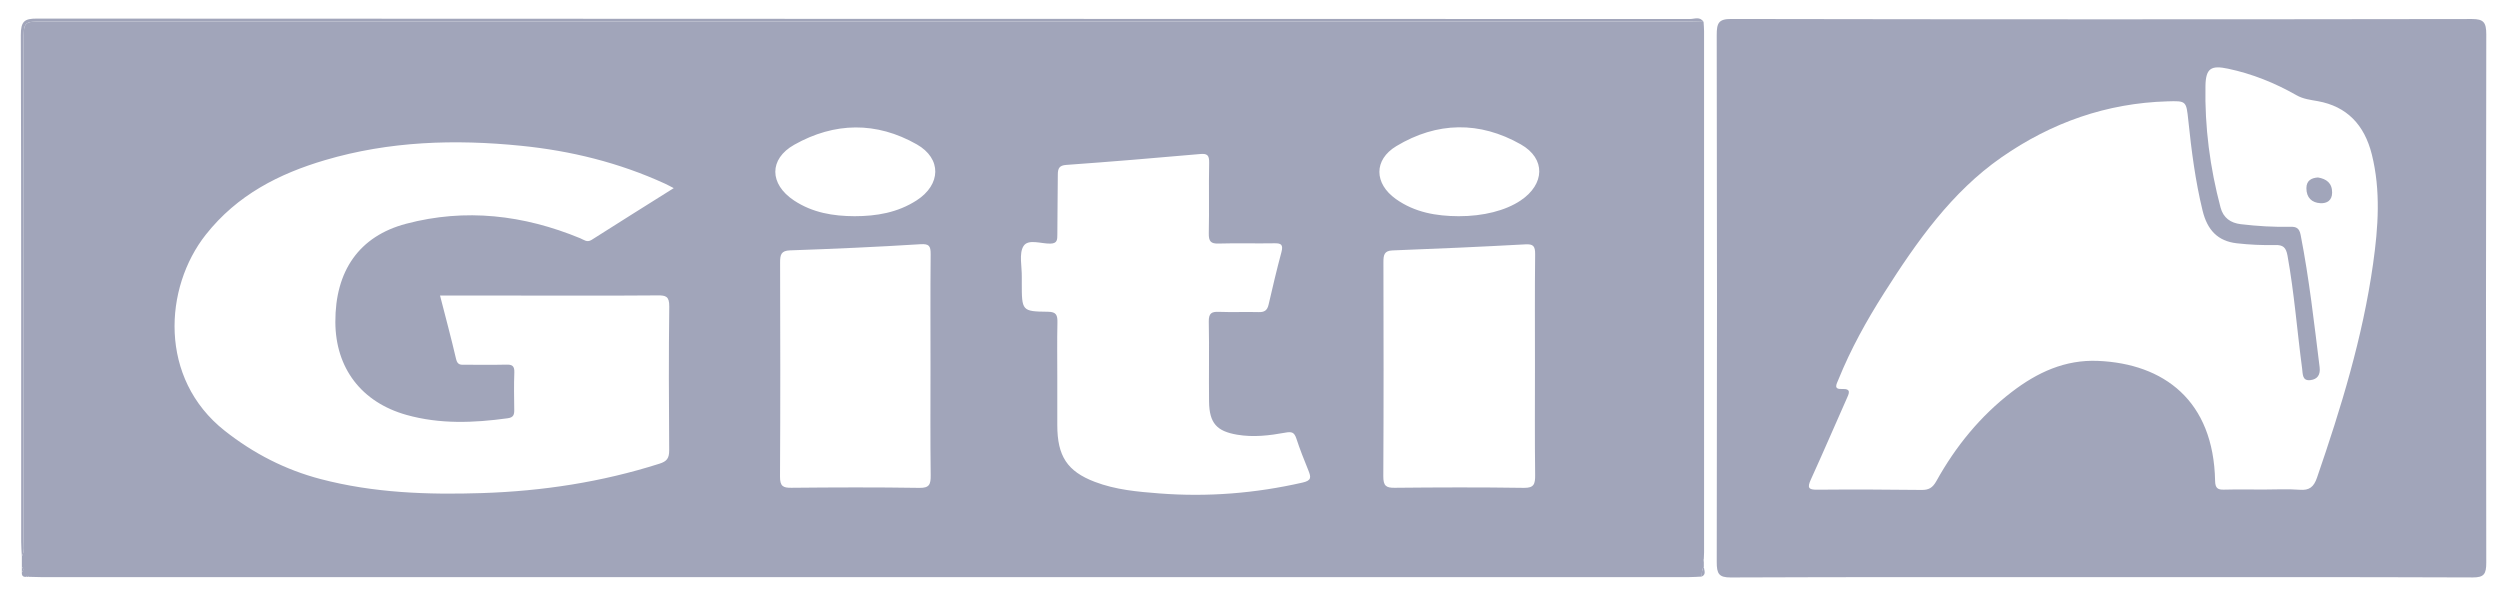 <?xml version="1.0" encoding="UTF-8"?> <!-- Generator: Adobe Illustrator 19.2.0, SVG Export Plug-In . SVG Version: 6.00 Build 0) --> <svg xmlns="http://www.w3.org/2000/svg" xmlns:xlink="http://www.w3.org/1999/xlink" version="1.0" id="Nitto" x="0px" y="0px" viewBox="0 0 1285.849 306.881" xml:space="preserve"> <g> <path fill-rule="evenodd" clip-rule="evenodd" fill="#A1A5BA" d="M13.348,296.69c-1.548,0.129-2.236-0.653-2.12-2.286 c0.93-0.96,0.93-1.923,0.007-2.887c-0.001-1.776-0.001-3.553-0.001-5.329c1.526-2.754,0.891-5.791,0.893-8.7 c0.035-85.27,0.027-170.537,0.029-255.805c0-10.611,0.002-10.614,10.078-10.614c281.672-0.001,563.345-0.001,845.018,0.007 c2.985,0,5.972,0.113,8.958,0.172c0.09,1.587,0.259,3.173,0.259,4.76c0.013,89.331,0.012,178.663,0.005,267.995 c0,1.137-0.085,2.274-0.13,3.412c-0.135,0.152-0.404,0.331-0.381,0.448c0.069,0.375,0.248,0.726,0.384,1.085 c0,0.863-0.002,1.727-0.002,2.59c-1.148,1.479-0.963,3.29-1.096,5.023c-2.127,0.094-4.253,0.27-6.38,0.27 c-282.556,0.012-565.113,0.011-847.671,0.006c-2.132,0-4.264-0.098-6.396-0.149C14.316,296.046,13.832,296.052,13.348,296.69z M226.33,152.018c2.88,11.263,5.766,21.909,8.254,32.663c0.757,3.271,2.597,2.925,4.696,2.921 c7.043-0.008,14.091,0.113,21.131-0.056c2.851-0.068,4.273,0.501,4.133,4.044c-0.252,6.374-0.128,12.769-0.043,19.154 c0.035,2.619-0.423,3.979-3.382,4.385c-17.458,2.405-34.868,3.102-52.053-1.724c-23.184-6.514-36.484-24.083-36.58-47.739 c-0.105-26.363,12.26-44.199,36.393-50.579c30.504-8.066,60.407-4.567,89.565,7.461c1.895,0.782,3.482,2.335,5.851,0.825 c13.861-8.839,27.801-17.538,42.239-26.616c-1.967-1.008-3.24-1.722-4.558-2.325c-23.668-10.832-48.435-16.895-74.011-19.461 c-33.98-3.411-67.692-2.389-100.798,7.387c-23.559,6.957-45.083,17.812-61.285,38.298c-21.581,27.29-24.365,74.003,9.681,100.875 c14.983,11.825,31.307,20.128,49.267,24.845c27.339,7.181,55.15,8.14,83.159,7.231c31.026-1.006,61.433-5.643,91.209-15.116 c3.752-1.193,5.031-2.737,4.997-6.956c-0.192-24.63-0.257-49.265,0.036-73.892c0.063-5.244-1.792-5.746-5.884-5.714 c-23.48,0.184-46.961,0.089-70.442,0.089C254.266,152.018,240.624,152.018,226.33,152.018z M543.807,194.055 c0,8.21-0.005,16.42,0.001,24.63c0.014,15.954,5.152,23.743,19.271,29.142c10.743,4.109,21.96,5.09,33.237,5.962 c24.831,1.921,49.338-0.039,73.684-5.592c4.542-1.036,4.405-2.675,2.954-6.234c-2.208-5.414-4.369-10.866-6.195-16.435 c-1.101-3.355-2.539-3.568-5.693-2.995c-8.17,1.487-16.404,2.481-24.791,1.043c-10.374-1.776-14.276-5.863-14.41-17 c-0.162-13.683,0.146-27.372-0.143-41.049c-0.095-4.548,1.559-5.271,5.228-5.13c6.822,0.264,13.661-0.051,20.488,0.13 c2.773,0.073,4.334-0.761,5.032-3.783c2.085-9.026,4.196-18.053,6.602-26.987c1.045-3.888-0.085-4.689-3.515-4.627 c-9.603,0.174-19.216-0.146-28.814,0.139c-3.917,0.117-5.108-1.061-5.012-5.318c0.271-12.08-0.068-24.177,0.186-36.257 c0.085-4.062-1.152-4.775-4.657-4.466c-22.941,2.025-45.891,3.949-68.856,5.594c-3.527,0.254-4.31,1.734-4.327,4.909 c-0.049,10.257-0.216,20.514-0.243,30.771c-0.006,2.716,0.036,4.701-3.534,4.799c-4.789,0.132-11.465-2.607-13.892,1.3 c-2.39,3.846-0.743,10.557-0.861,16.011c-0.02,0.911-0.003,1.824-0.003,2.737c0,14.626-0.002,14.845,13.544,15 c4.251,0.048,4.876,1.78,4.788,5.658C543.664,175.35,543.808,184.704,543.807,194.055z M789.491,188.186 c0-19.146-0.119-38.294,0.093-57.439c0.048-4.29-1.078-5.281-5.028-5.066c-22.768,1.241-45.547,2.267-68.331,3.119 c-4.274,0.159-4.684,2.355-4.675,6.057c0.085,36.697,0.144,73.395-0.059,110.091c-0.028,4.949,1.441,5.984,5.767,5.94 c22.185-0.221,44.377-0.3,66.56,0.038c5.165,0.079,5.824-1.935,5.766-6.67C789.357,225.57,789.491,206.877,789.491,188.186z M478.592,188.299c0-19.144-0.107-38.288,0.081-57.43c0.044-4.4-0.789-5.538-5.272-5.256c-22.329,1.402-44.686,2.386-67.044,3.158 c-4.531,0.156-5.133,2.144-5.121,6.226c0.109,36.692,0.165,73.384-0.047,110.075c-0.03,5.06,1.591,5.852,5.816,5.81 c21.968-0.214,43.943-0.301,65.909,0.05c5.112,0.081,5.839-1.789,5.777-6.571C478.451,225.677,478.593,206.987,478.592,188.299z M750.233,111.203c12.653,0.032,24.101-2.867,31.87-8.07c12.521-8.387,13.034-21.543,0.122-28.87 c-21.193-12.022-43.091-11.695-64.018,0.883c-11.745,7.059-11.466,19.256-0.245,27.225 C727.707,109.291,738.782,111.146,750.233,111.203z M439.58,111.2c11.227-0.01,22.075-1.817,31.867-8.13 c12.607-8.126,12.977-21.5,0.1-28.812c-20.802-11.81-42.294-11.475-63.005,0.172c-13.133,7.384-12.85,20.256-0.175,28.665 C417.907,109.424,428.569,111.168,439.58,111.2z"></path> <path fill-rule="evenodd" clip-rule="evenodd" fill="#A1A5BA" d="M1080.995,296.844c-63.613,0-127.226-0.103-190.837,0.167 c-6.087,0.025-7.182-1.948-7.17-7.941c0.175-90.315,0.184-180.633-0.012-270.948c-0.014-6.274,0.96-8.376,7.444-8.364 c127.011,0.239,254.024,0.225,381.036,0.029c5.96-0.009,7.35,1.733,7.335,7.932c-0.19,90.544-0.187,181.088-0.007,271.633 c0.011,5.885-1.136,7.669-6.951,7.646C1208.222,296.752,1144.607,296.844,1080.995,296.844z M1164.355,251.792 c6.188,0,12.403-0.364,18.558,0.118c4.817,0.376,7.144-1.368,8.823-6.251c12.342-35.849,23.486-72.051,28.834-109.965 c2.644-18.752,4.01-37.617-0.646-56.274c-3.808-15.257-12.869-24.69-27.743-27.382c-3.729-0.675-7.501-1.064-11.034-3.078 c-11.106-6.333-22.804-11.018-35.211-13.636c-8.604-1.815-11.396-0.275-11.577,8.747c-0.428,21.27,2.329,42.197,7.761,62.666 c1.417,5.338,5.175,7.949,10.426,8.571c8.497,1.008,17.002,1.52,25.54,1.338c2.904-0.063,4.519,0.585,5.222,4.172 c4.408,22.504,6.937,45.303,9.768,68.055c0.487,3.905-1.128,6.199-4.714,6.635c-4.279,0.518-3.905-3.056-4.288-5.929 c-2.575-19.354-4.046-38.869-7.518-58.105c-0.779-4.321-2.347-5.528-6.288-5.444c-6.592,0.141-13.182-0.143-19.787-0.896 c-9.894-1.126-15.191-6.909-17.604-16.801c-3.717-15.228-5.709-30.747-7.336-46.342c-1.059-10.149-1.053-10.152-10.869-9.859 c-30.996,0.923-59.374,10.79-85.276,28.824c-25.587,17.814-43.525,43.285-60.348,69.771c-8.969,14.121-17.123,28.773-23.476,44.491 c-0.92,2.279-2.703,5.08,1.764,4.858c5.174-0.258,3.666,2.338,2.354,5.288c-6.109,13.734-12.037,27.563-18.274,41.229 c-1.962,4.299-1.235,5.319,3.189,5.279c17.924-0.163,35.852-0.097,53.775,0.125c3.61,0.045,5.635-1.072,7.554-4.525 c10.004-18.016,22.727-33.526,38.711-45.802c13.257-10.182,27.544-16.767,44.436-16.048c33.848,1.443,59.461,20.365,60.233,61.71 c0.07,3.777,1.397,4.597,4.553,4.512C1150.694,251.664,1157.525,251.79,1164.355,251.792z"></path> <path fill-rule="evenodd" clip-rule="evenodd" fill="#A1A5BA" d="M876.209,11.25c-2.986-0.06-5.973-0.172-8.958-0.172 c-281.672-0.009-563.346-0.009-845.018-0.007c-10.076,0-10.078,0.003-10.078,10.614c-0.002,85.268,0.006,170.535-0.029,255.805 c-0.002,2.909,0.633,5.947-0.893,8.7c-0.118-2.495-0.34-4.99-0.34-7.486c-0.018-86.88,0.08-173.762-0.189-260.643 c-0.023-7.202,1.95-8.503,8.217-8.5c283.436,0.167,566.874,0.141,850.309,0.218C871.543,9.779,874.345,8.348,876.209,11.25z"></path> <path fill-rule="evenodd" clip-rule="evenodd" fill="#A1A5BA" d="M875.248,296.563c0.133-1.732-0.052-3.544,1.096-5.023 C876.463,293.335,877.756,295.422,875.248,296.563z"></path> <path fill-rule="evenodd" clip-rule="evenodd" fill="#A1A5BA" d="M11.235,291.518c0.923,0.964,0.922,1.927-0.007,2.887 C11.23,293.442,11.232,292.48,11.235,291.518z"></path> <path fill-rule="evenodd" clip-rule="evenodd" fill="#A1A5BA" d="M876.345,288.95c-0.136-0.359-0.314-0.71-0.384-1.085 c-0.022-0.117,0.246-0.296,0.381-0.448C876.344,287.928,876.344,288.438,876.345,288.95z"></path> <path fill-rule="evenodd" clip-rule="evenodd" fill="#A1A5BA" d="M13.348,296.69c0.484-0.638,0.969-0.644,1.454-0.001 C14.317,296.69,13.833,296.69,13.348,296.69z"></path> <path fill-rule="evenodd" clip-rule="evenodd" fill="#A1A5BA" d="M1192.224,91.279c4.302,0.715,7.341,2.849,7.281,7.854 c-0.048,4.01-2.717,5.563-6.029,5.378c-4.394-0.245-7.209-2.824-7.202-7.735C1186.279,92.765,1188.975,91.498,1192.224,91.279z"></path> </g> </svg> 